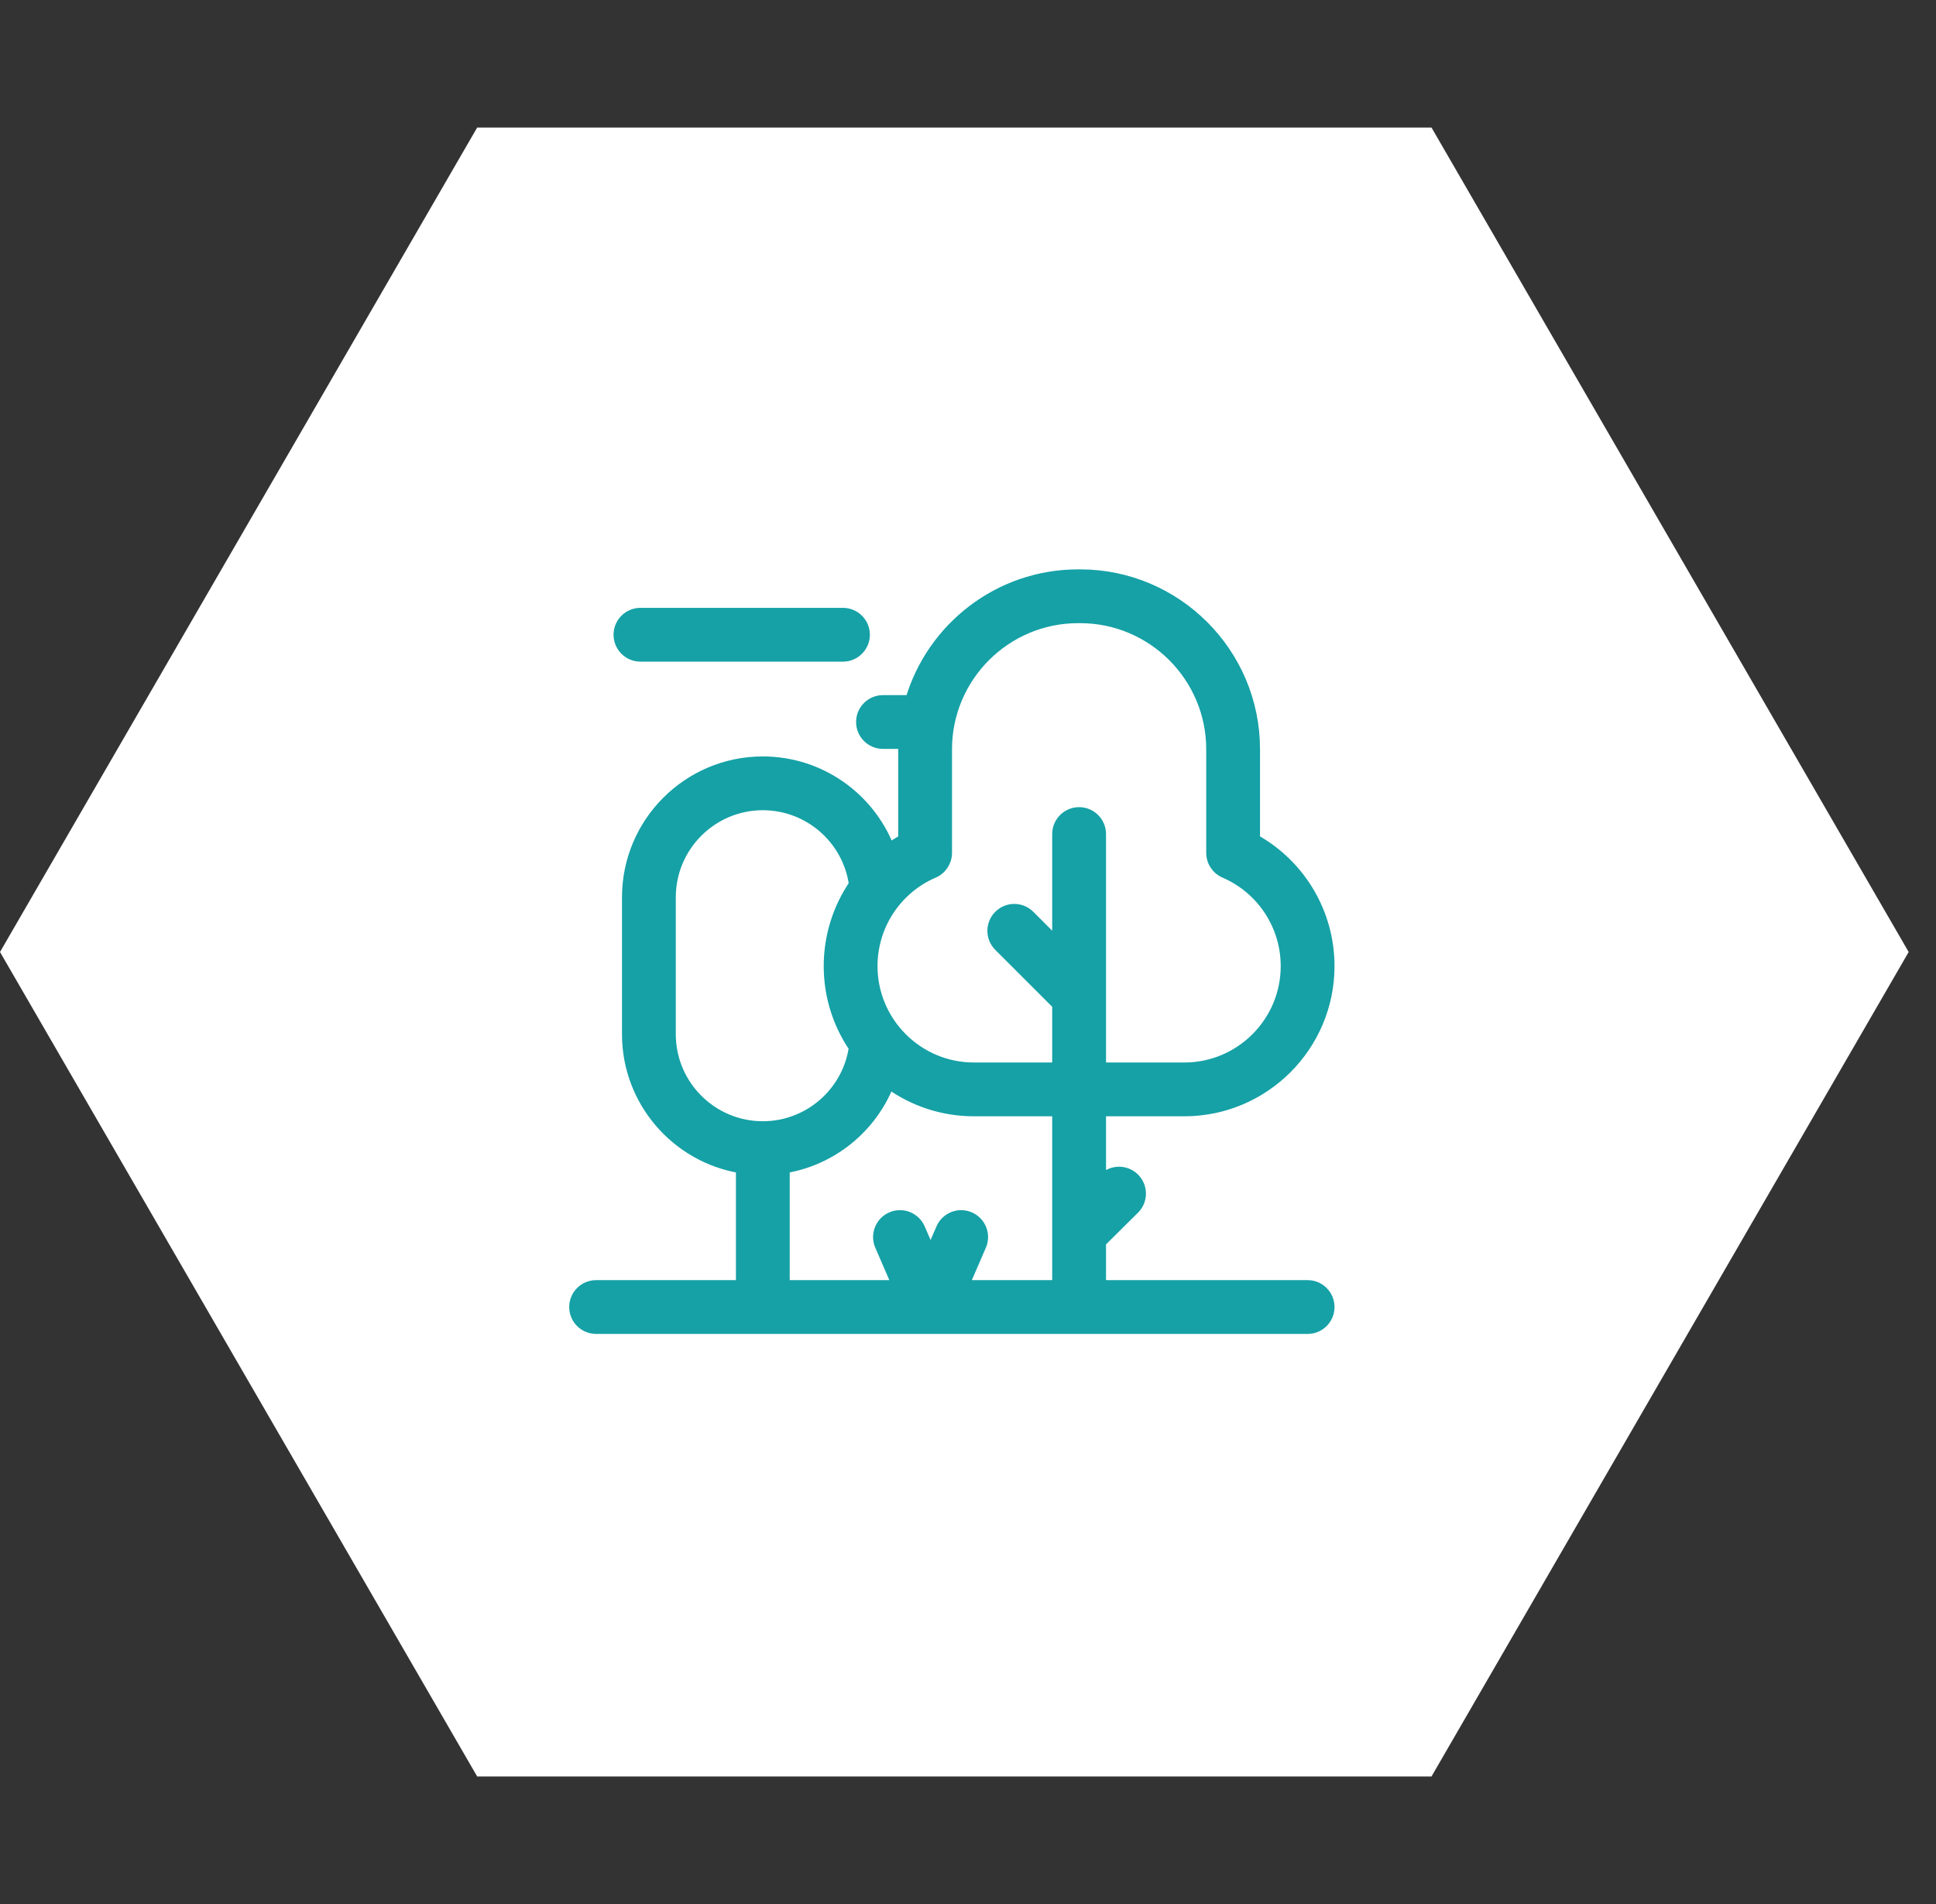 <svg width="61" height="60" viewBox="0 0 61 60" fill="none" xmlns="http://www.w3.org/2000/svg">
<rect x="0" y="0" width="61" height="60" fill="#333333" stroke="none"/>
<path d="M-1.31437e-06 30L15.035 4.019L45.104 4.019L60.139 30L45.104 55.981L15.035 55.981L-1.31437e-06 30Z" fill="white"/>
<path d="M26.56 20.7H20.179C19.794 20.7 19.482 20.387 19.482 20.002C19.482 19.617 19.794 19.305 20.179 19.305H26.56C26.945 19.305 27.258 19.617 27.258 20.002C27.258 20.387 26.945 20.7 26.56 20.7Z" fill="#15A1A6" stroke="#15A1A6" stroke-width="0.3"/>
<path d="M18.782 40.49H23.338V36.821C21.304 36.487 19.748 34.717 19.748 32.591V28.275C19.748 25.91 21.671 23.987 24.035 23.987C25.841 23.987 27.4 25.112 28.027 26.712C28.163 26.616 28.304 26.526 28.451 26.444V23.612C28.451 23.558 28.451 23.504 28.453 23.45H27.822C27.437 23.45 27.124 23.138 27.124 22.753C27.124 22.367 27.437 22.055 27.822 22.055H28.675C29.349 19.767 31.468 18.092 33.971 18.092H34.031C37.075 18.092 39.551 20.568 39.551 23.612V26.444C40.991 27.248 41.898 28.771 41.898 30.444C41.898 32.971 39.842 35.027 37.316 35.027H34.699V37.187L34.768 37.118C35.042 36.847 35.484 36.849 35.755 37.123C36.026 37.397 36.024 37.838 35.75 38.109L34.699 39.15V40.49H41.201C41.586 40.49 41.898 40.802 41.898 41.188C41.898 41.573 41.586 41.885 41.201 41.885H18.782C18.397 41.885 18.085 41.573 18.085 41.188C18.085 40.802 18.397 40.49 18.782 40.49ZM24.035 25.382C22.441 25.382 21.143 26.68 21.143 28.275V32.591C21.143 34.186 22.441 35.483 24.035 35.483C25.476 35.483 26.689 34.417 26.895 33.015C26.396 32.282 26.104 31.396 26.104 30.444C26.104 29.504 26.391 28.61 26.898 27.866C26.698 26.455 25.485 25.382 24.035 25.382ZM37.316 33.632C39.073 33.632 40.503 32.202 40.503 30.444C40.503 29.171 39.747 28.022 38.577 27.517C38.322 27.407 38.156 27.155 38.156 26.876V23.612C38.156 21.338 36.306 19.487 34.031 19.487H33.971C31.696 19.487 29.846 21.338 29.846 23.612V26.876C29.846 27.155 29.68 27.407 29.425 27.517C28.255 28.022 27.499 29.171 27.499 30.444C27.499 32.202 28.929 33.632 30.687 33.632H33.303V31.664L31.465 29.826C31.193 29.553 31.193 29.112 31.465 28.839C31.738 28.567 32.18 28.567 32.452 28.839L33.303 29.69V26.283C33.303 25.898 33.616 25.585 34.001 25.585C34.386 25.585 34.699 25.898 34.699 26.283V33.632H37.316ZM33.303 35.027H30.687C29.693 35.027 28.772 34.709 28.02 34.169C27.471 35.55 26.227 36.574 24.733 36.82V40.49H28.25L27.717 39.26C27.564 38.907 27.726 38.496 28.079 38.343C28.433 38.189 28.844 38.352 28.997 38.705L29.321 39.453L29.645 38.705C29.798 38.352 30.208 38.189 30.562 38.343C30.916 38.496 31.078 38.907 30.925 39.26L30.392 40.49H33.303V35.027Z" fill="#15A1A6" stroke="#15A1A6" stroke-width="0.3"/>
</svg>
